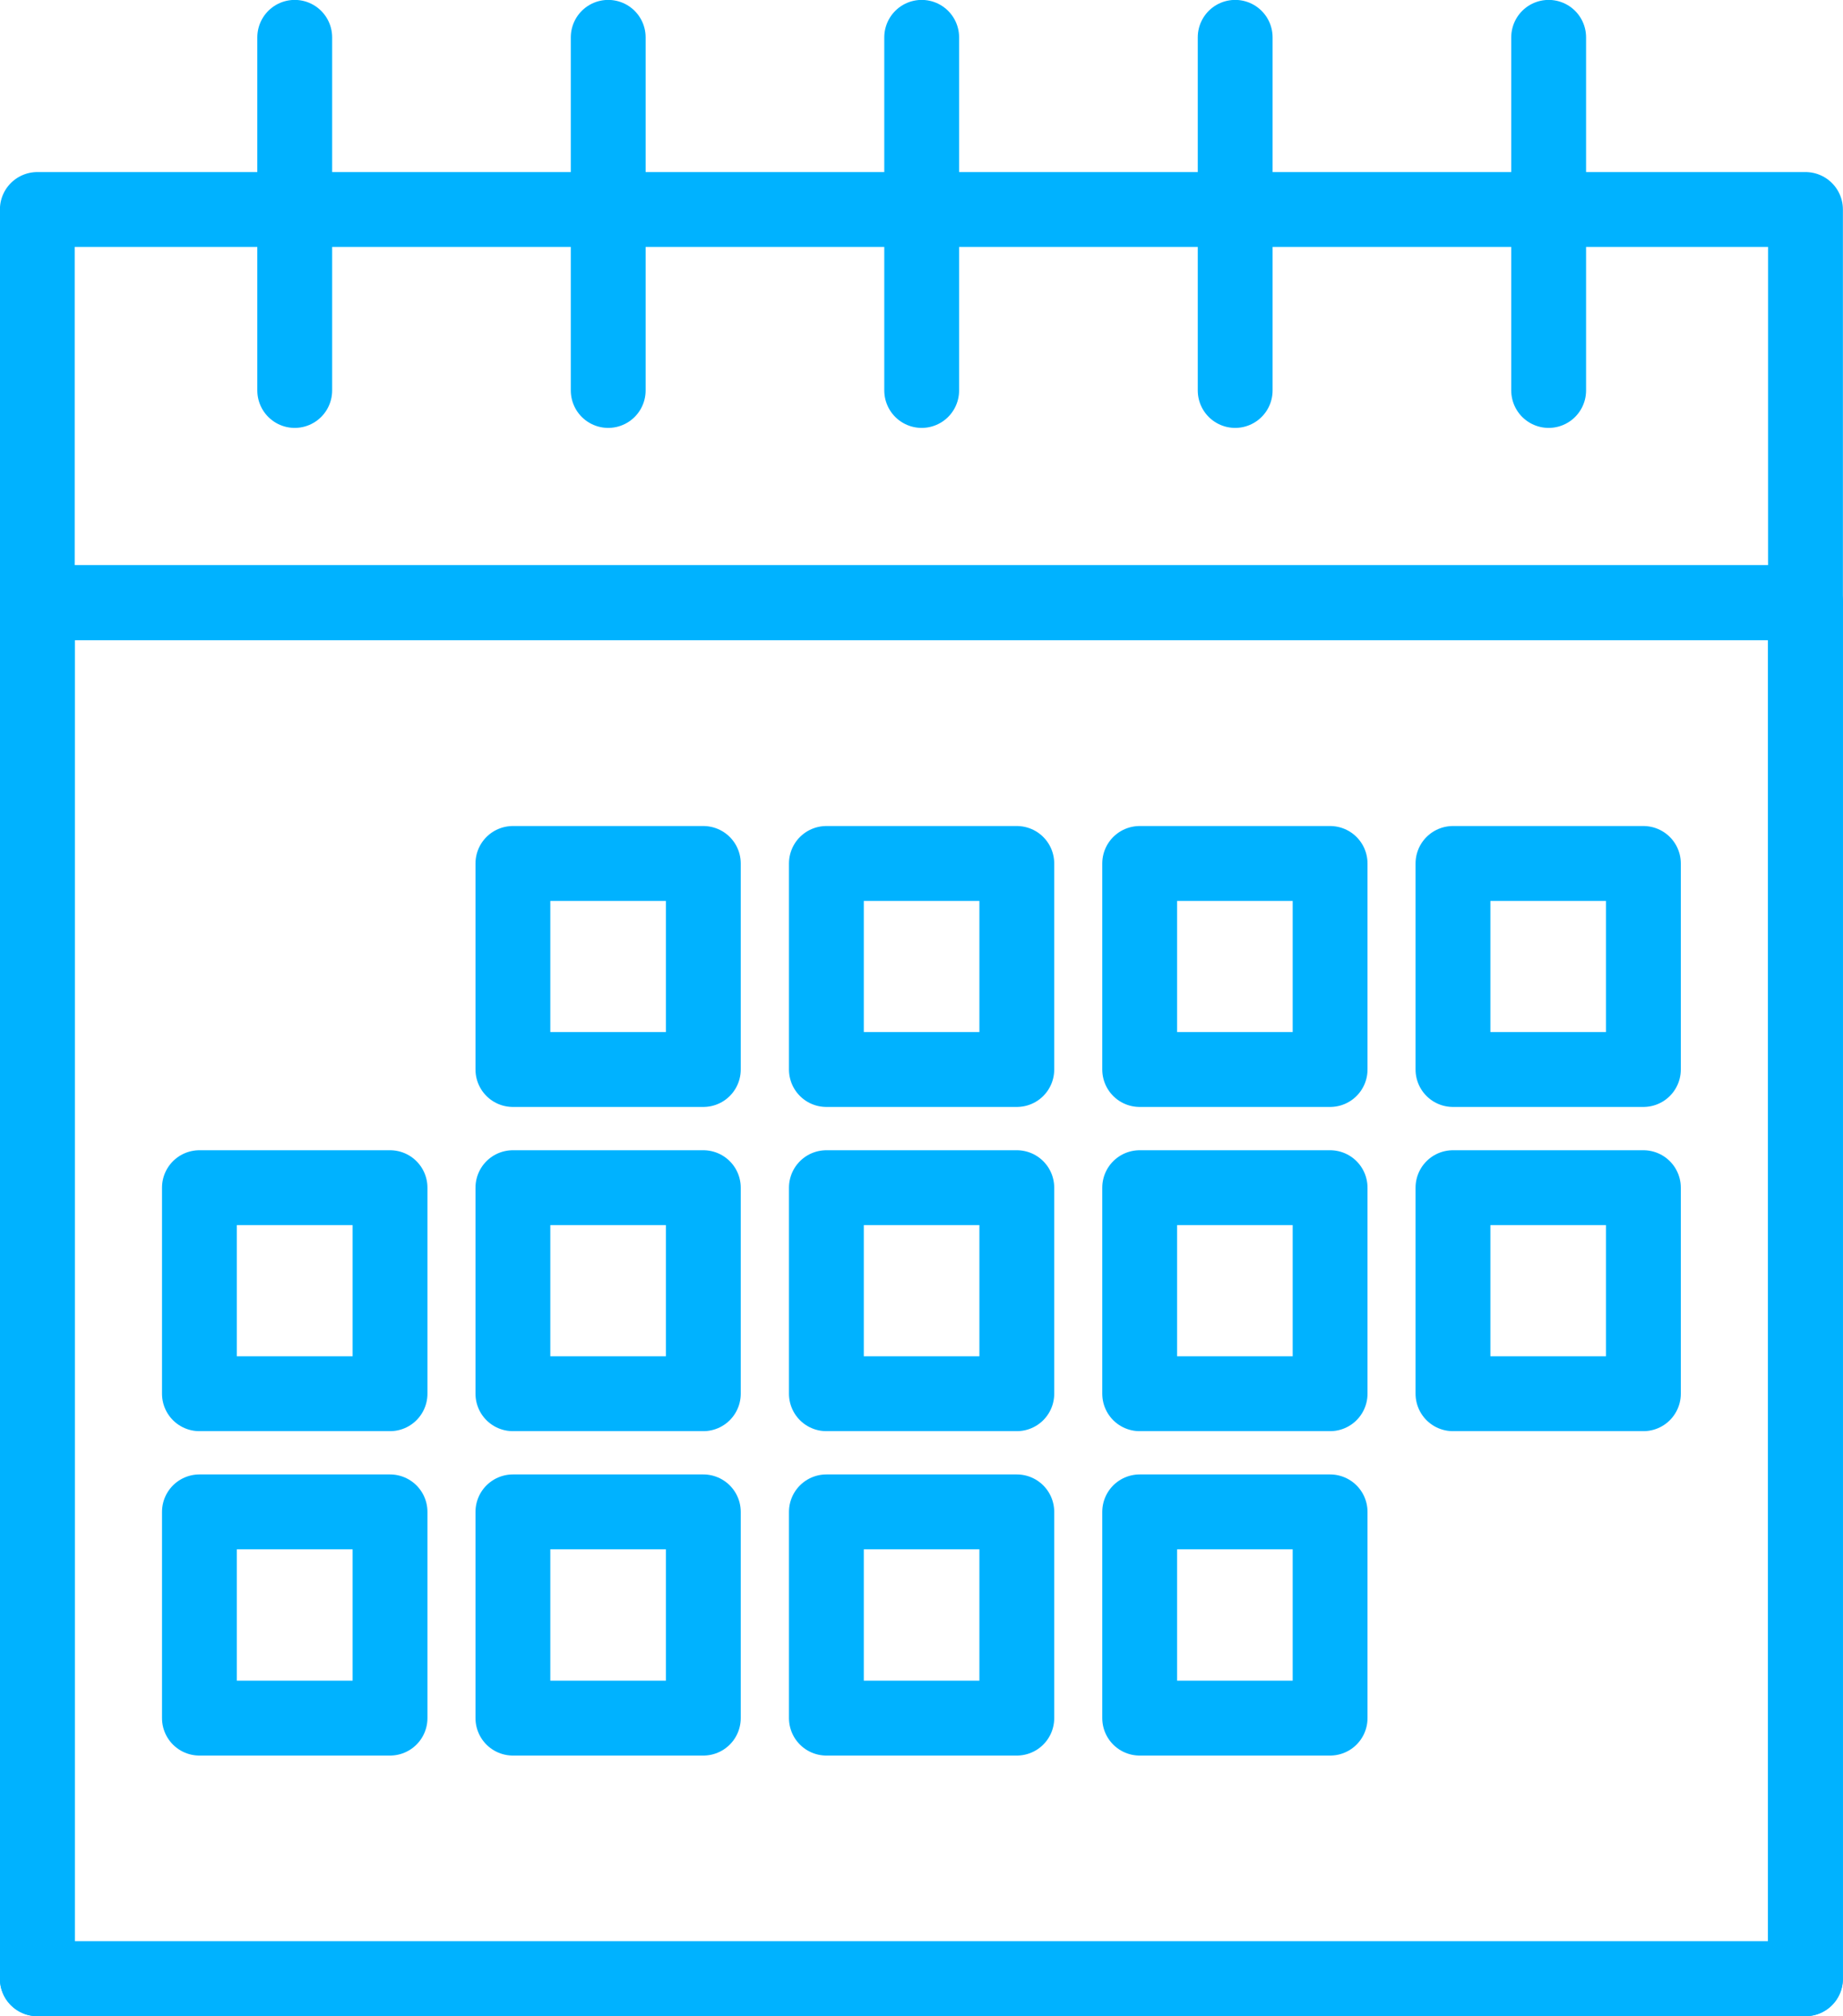 <?xml version="1.0" encoding="UTF-8"?><svg id="_レイヤー_2" xmlns="http://www.w3.org/2000/svg" viewBox="0 0 96.3 105.29"><defs><style>.cls-1{fill:none;stroke:#00b2ff;stroke-linecap:round;stroke-linejoin:round;stroke-width:3.91px;}</style></defs><g id="_レイヤー_1-2"><g><rect class="cls-1" x="1.95" y="31.47" width="92.39" height="71.86"/><rect class="cls-1" x="1.95" y="10.94" width="92.39" height="92.39"/><line class="cls-1" x1="1.95" y1="31.47" x2="94.34" y2="31.47"/><rect class="cls-1" x="26.8" y="45.09" width="9.95" height="10.76"/><rect class="cls-1" x="43.18" y="45.09" width="9.95" height="10.76"/><rect class="cls-1" x="59.55" y="45.09" width="9.95" height="10.76"/><rect class="cls-1" x="75.92" y="45.09" width="9.95" height="10.76"/><rect class="cls-1" x="10.42" y="62.02" width="9.96" height="10.76"/><rect class="cls-1" x="26.8" y="62.02" width="9.95" height="10.76"/><rect class="cls-1" x="43.18" y="62.02" width="9.95" height="10.76"/><rect class="cls-1" x="59.55" y="62.02" width="9.95" height="10.76"/><rect class="cls-1" x="75.92" y="62.02" width="9.95" height="10.76"/><rect class="cls-1" x="10.42" y="78.95" width="9.96" height="10.77"/><rect class="cls-1" x="26.8" y="78.95" width="9.95" height="10.77"/><rect class="cls-1" x="43.18" y="78.95" width="9.95" height="10.77"/><rect class="cls-1" x="59.55" y="78.95" width="9.95" height="10.77"/><line class="cls-1" x1="15.4" y1="1.95" x2="15.4" y2="20.39"/><line class="cls-1" x1="31.78" y1="1.95" x2="31.78" y2="20.39"/><line class="cls-1" x1="48.16" y1="1.95" x2="48.16" y2="20.39"/><line class="cls-1" x1="64.54" y1="1.95" x2="64.54" y2="20.39"/><line class="cls-1" x1="80.92" y1="1.95" x2="80.92" y2="20.39"/></g></g></svg>